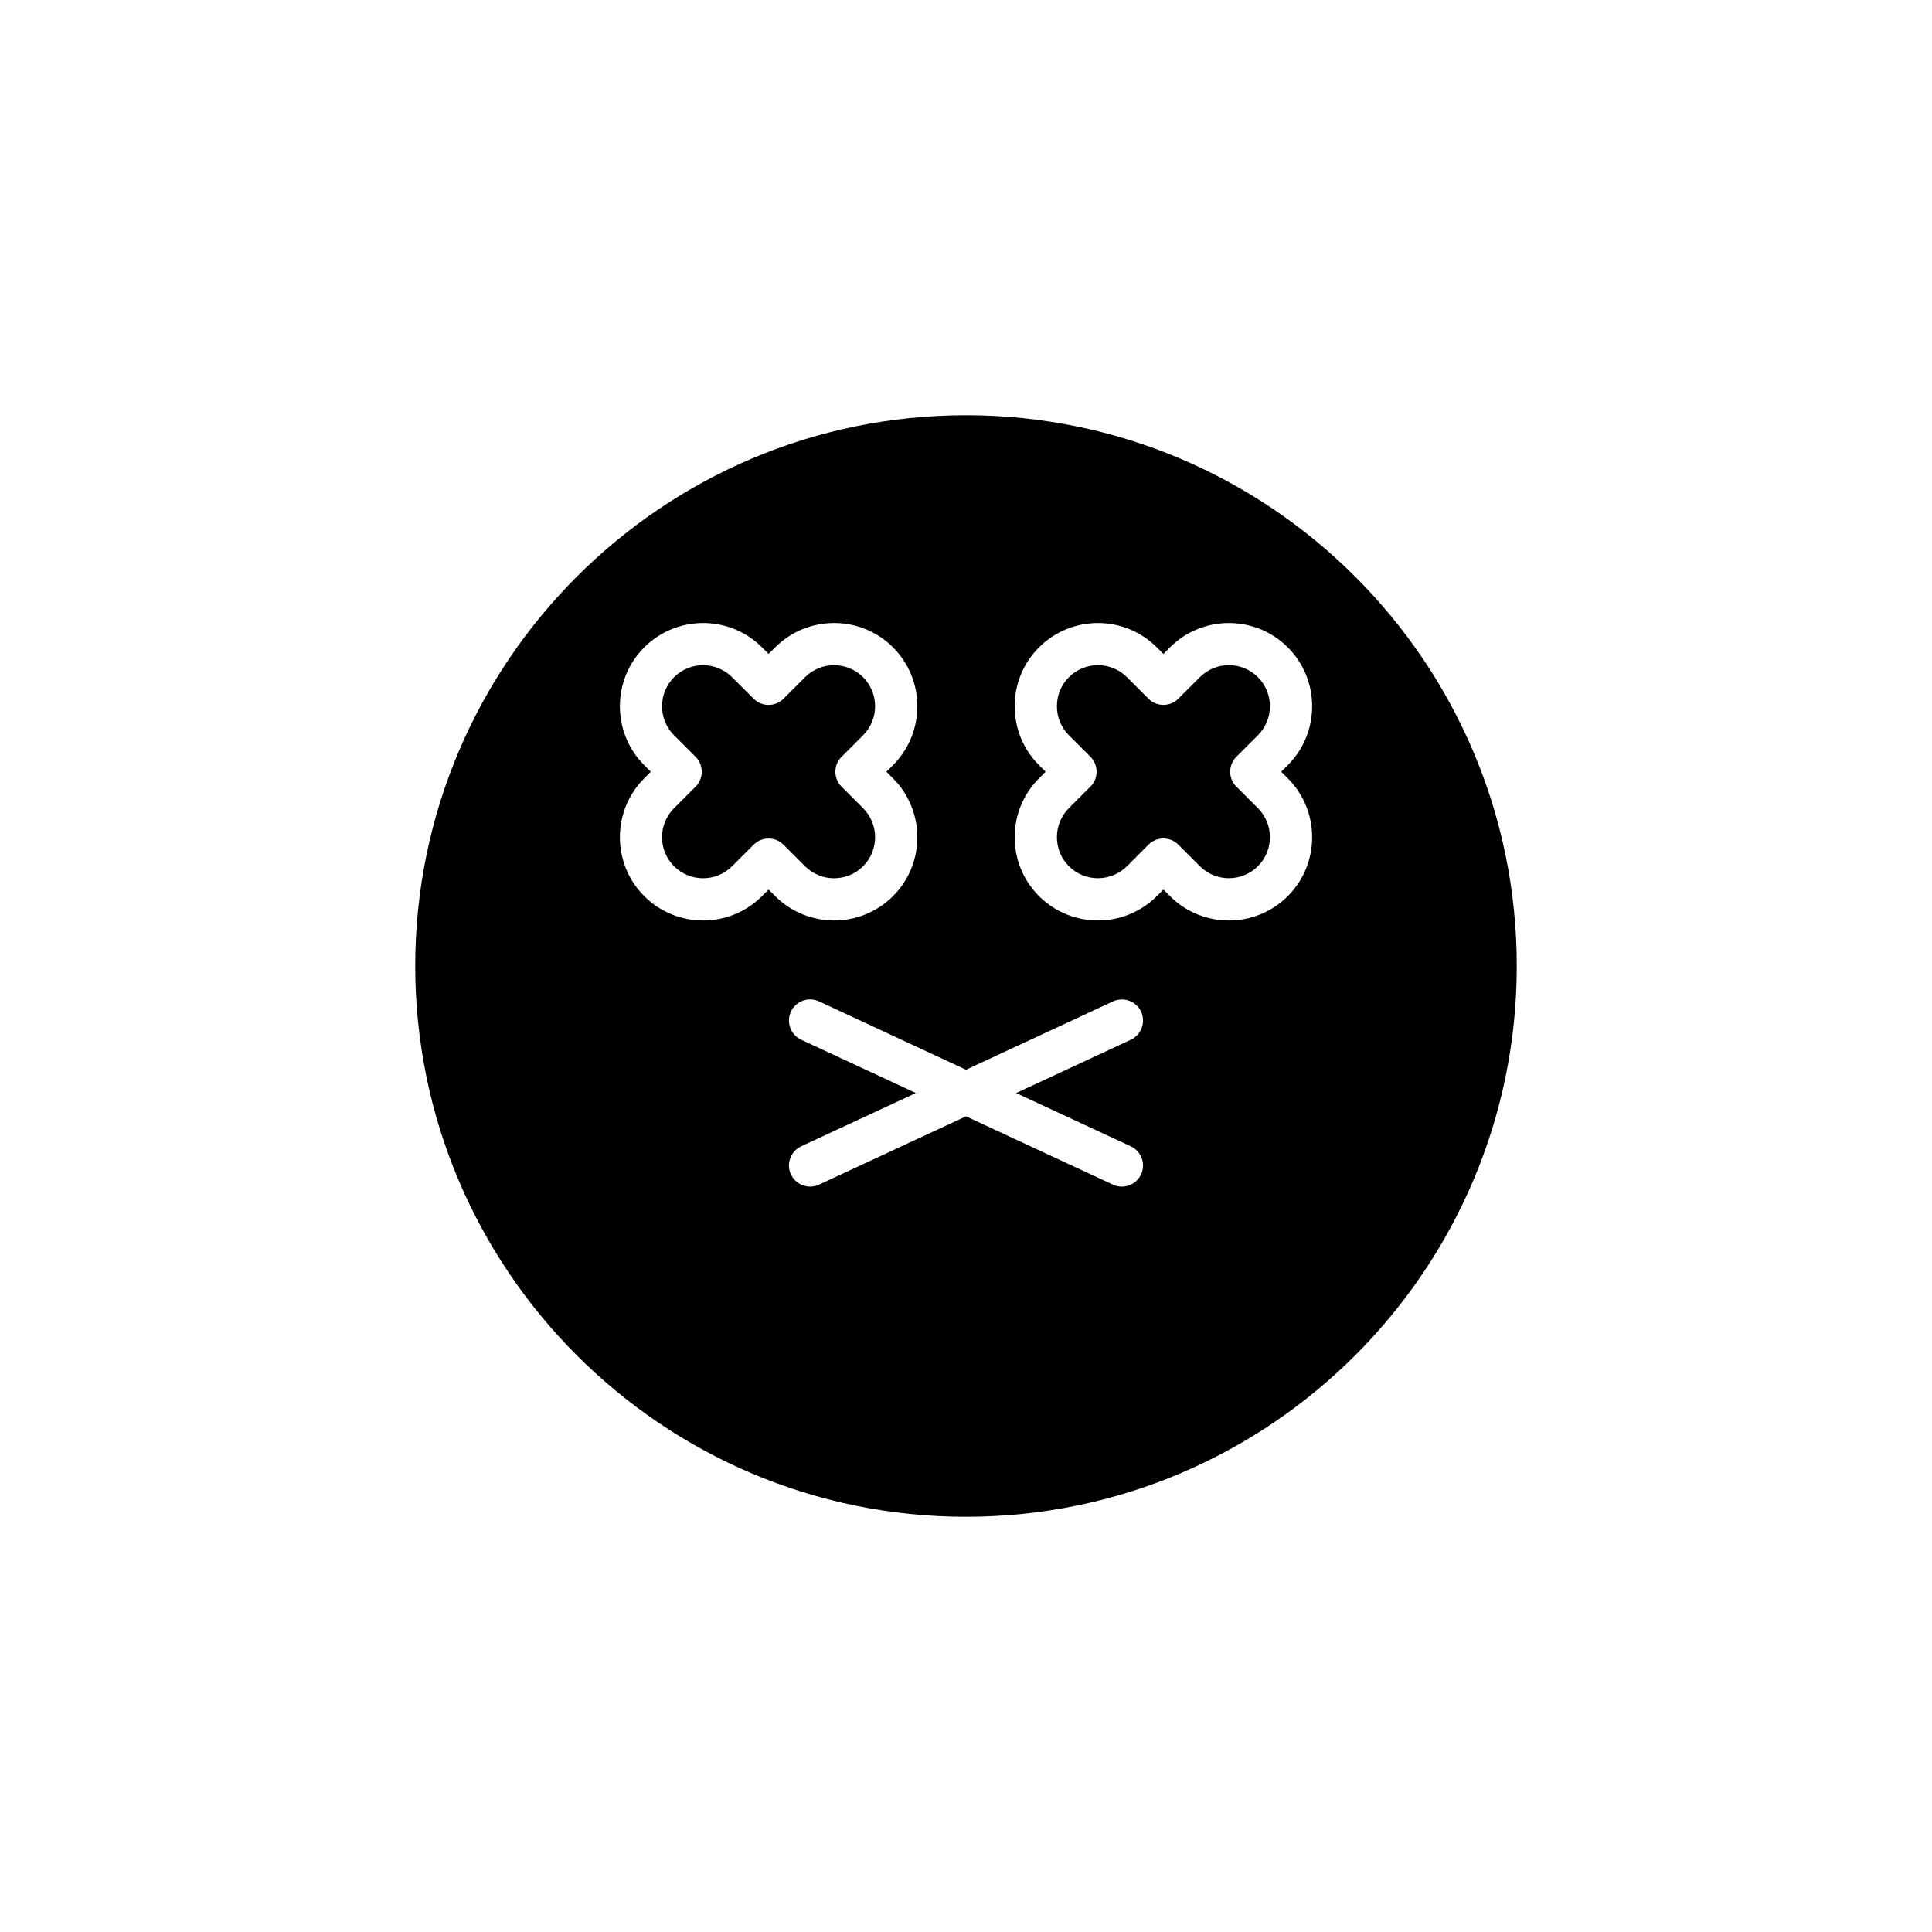 <?xml version="1.0" encoding="UTF-8"?>
<!-- Uploaded to: SVG Repo, www.svgrepo.com, Generator: SVG Repo Mixer Tools -->
<svg fill="#000000" width="800px" height="800px" version="1.1" viewBox="144 144 512 512" xmlns="http://www.w3.org/2000/svg">
 <g>
  <path d="m477.36 338.85c4.242-4.242 4.242-11.148 0-15.391-4.238-4.238-11.141-4.246-15.387 0l-5.703 5.703c-2.188 2.188-5.731 2.188-7.914 0l-5.707-5.703c-4.246-4.242-11.148-4.231-15.383 0-2.043 2.043-3.172 4.773-3.172 7.691 0 2.918 1.125 5.652 3.172 7.695l5.703 5.703c2.188 2.188 2.188 5.731 0 7.914l-5.703 5.707c-2.043 2.043-3.172 4.773-3.172 7.691s1.125 5.648 3.172 7.691c4.246 4.254 11.148 4.242 15.383 0l5.707-5.703c1.094-1.094 2.523-1.641 3.957-1.641s2.863 0.547 3.957 1.641l5.703 5.703c4.238 4.238 11.141 4.246 15.387 0 4.242-4.242 4.242-11.141 0-15.383l-5.707-5.707c-1.051-1.051-1.641-2.477-1.641-3.957 0-1.488 0.59-2.906 1.641-3.957z"/>
  <path d="m400 254.04c-80.48 0-145.96 65.48-145.96 145.96s65.48 145.96 145.96 145.96 145.96-65.477 145.96-145.96-65.477-145.96-145.96-145.96zm-52.312 125.7-1.75 1.742c-4.301 4.301-9.953 6.457-15.605 6.457-5.652 0-11.305-2.152-15.605-6.457-8.605-8.605-8.605-22.609 0-31.215l1.742-1.75-1.742-1.742c-8.605-8.609-8.605-22.617 0-31.219 8.605-8.605 22.609-8.605 31.215 0l1.75 1.742 1.742-1.742c8.617-8.605 22.617-8.605 31.219 0 8.605 8.605 8.605 22.609 0 31.219l-1.742 1.742 1.742 1.75c8.605 8.605 8.605 22.609 0 31.215-8.605 8.605-22.605 8.605-31.219 0zm95.988 68.047c2.801 1.305 4.019 4.637 2.719 7.441-0.953 2.039-2.973 3.238-5.086 3.238-0.789 0-1.59-0.164-2.356-0.52l-38.953-18.109-38.957 18.105c-0.766 0.352-1.57 0.52-2.356 0.52-2.109 0-4.133-1.195-5.086-3.238-1.301-2.805-0.082-6.133 2.719-7.441l30.391-14.125-30.391-14.125c-2.801-1.305-4.019-4.637-2.719-7.441 1.305-2.801 4.625-4.023 7.441-2.719l38.957 18.113 38.957-18.105c2.816-1.285 6.141-0.082 7.441 2.719 1.301 2.805 0.082 6.133-2.719 7.441l-30.391 14.125zm41.602-97.52c8.605 8.605 8.605 22.609 0 31.215-4.301 4.301-9.953 6.457-15.613 6.457-5.652 0-11.305-2.152-15.605-6.457l-1.742-1.742-1.75 1.742c-8.605 8.605-22.609 8.605-31.215 0-4.16-4.156-6.449-9.699-6.449-15.609 0-5.91 2.289-11.453 6.449-15.605l1.746-1.75-1.746-1.742c-4.16-4.16-6.449-9.703-6.449-15.613s2.289-11.453 6.449-15.605c8.605-8.605 22.609-8.605 31.215 0l1.75 1.742 1.742-1.742c8.605-8.605 22.605-8.605 31.219 0 8.605 8.605 8.605 22.609 0 31.219l-1.742 1.742z"/>
  <path d="m372.73 358.18-5.703-5.707c-2.188-2.188-2.188-5.731 0-7.914l5.703-5.703c4.242-4.242 4.242-11.148 0-15.391-4.242-4.242-11.148-4.242-15.391 0l-5.703 5.703c-2.188 2.188-5.731 2.188-7.918 0l-5.707-5.703c-2.121-2.121-4.91-3.18-7.691-3.18-2.789 0-5.57 1.059-7.691 3.18-4.242 4.242-4.242 11.148 0 15.391l5.703 5.703c2.188 2.188 2.188 5.731 0 7.914l-5.703 5.707c-4.242 4.242-4.242 11.141 0 15.383 4.242 4.242 11.141 4.242 15.383 0l5.707-5.703c2.188-2.188 5.731-2.188 7.918 0l5.703 5.703c4.238 4.238 11.141 4.246 15.391 0 4.242-4.242 4.242-11.141 0-15.383z"/>
 </g>
</svg>